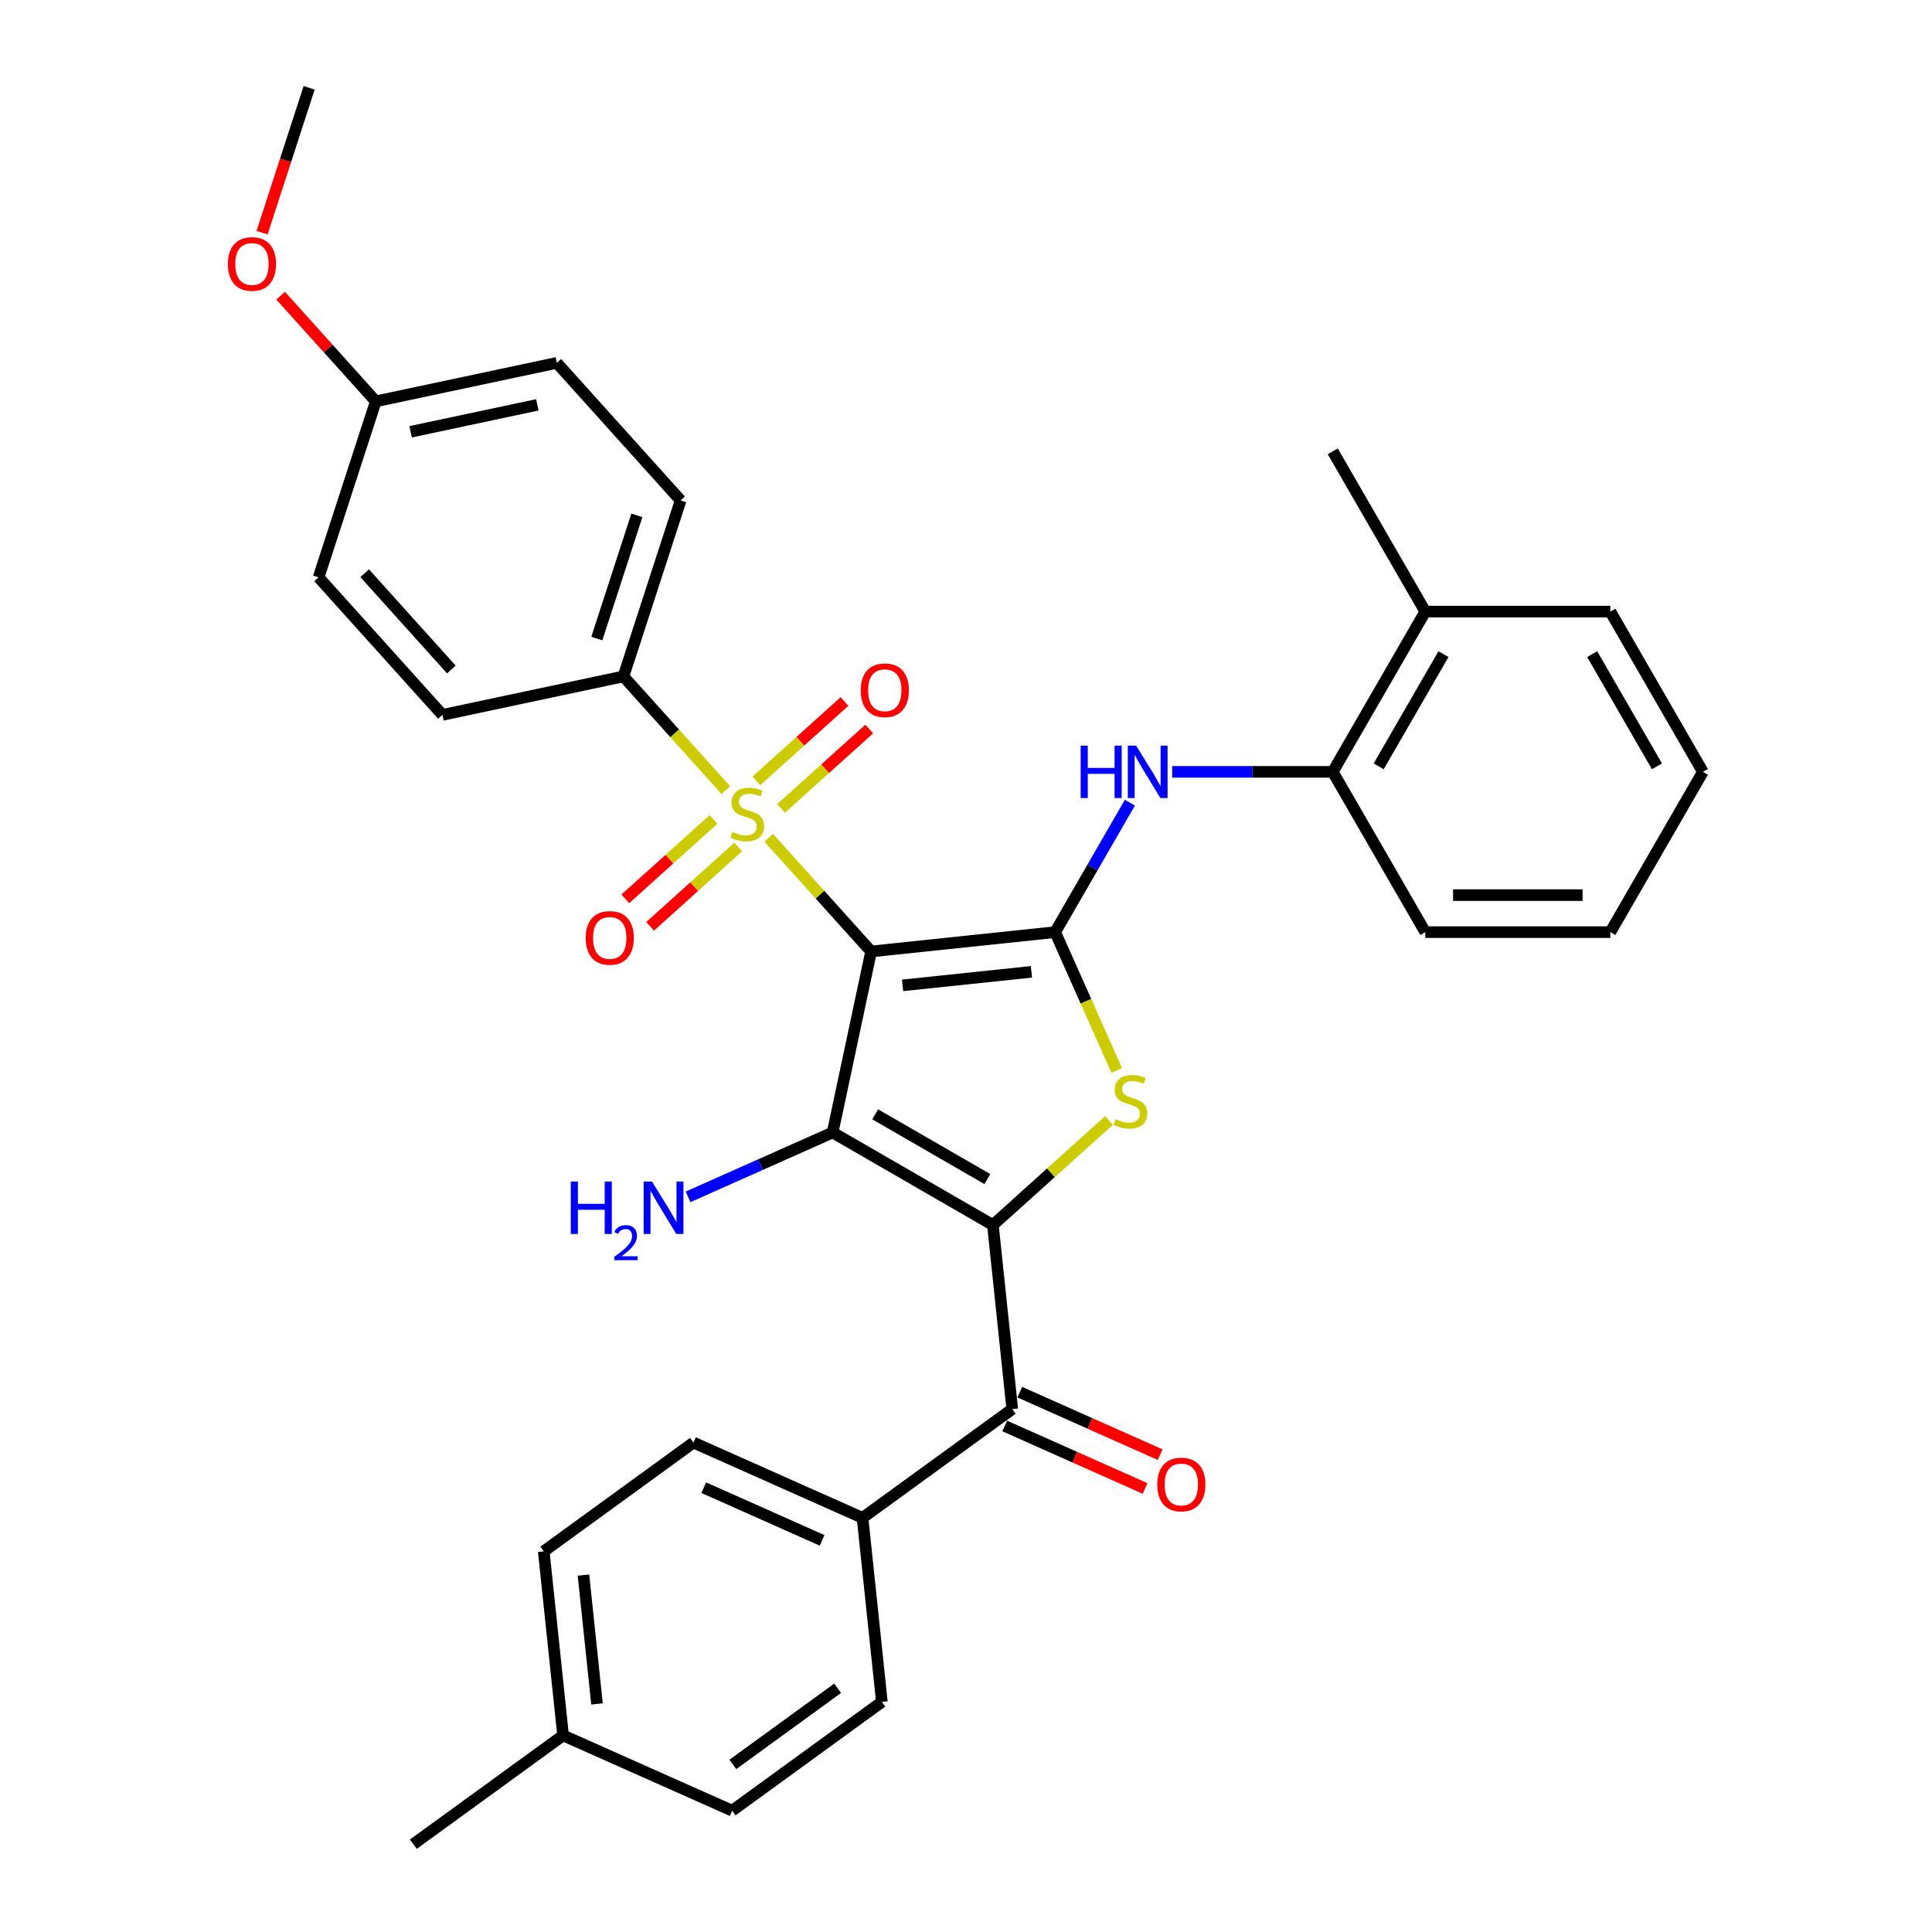 <?xml version='1.0' encoding='iso-8859-1'?>
<svg version='1.1' baseProfile='full'
              xmlns='http://www.w3.org/2000/svg'
                      xmlns:rdkit='http://www.rdkit.org/xml'
                      xmlns:xlink='http://www.w3.org/1999/xlink'
                  xml:space='preserve'
width='1000px' height='1000px' viewBox='0 0 1000 1000'>
<!-- END OF HEADER -->
<rect style='opacity:1.0;fill:#FFFFFF;stroke:none' width='1000' height='1000' x='0' y='0'> </rect>
<path class='bond-1' d='M 450.885,492.479 L 430.969,586.175' style='fill:none;fill-rule:evenodd;stroke:#000000;stroke-width:6px;stroke-linecap:butt;stroke-linejoin:miter;stroke-opacity:1' />
<path class='bond-2' d='M 450.885,492.479 L 424.383,463.046' style='fill:none;fill-rule:evenodd;stroke:#000000;stroke-width:6px;stroke-linecap:butt;stroke-linejoin:miter;stroke-opacity:1' />
<path class='bond-2' d='M 424.383,463.046 L 397.882,433.614' style='fill:none;fill-rule:evenodd;stroke:#CCCC00;stroke-width:6px;stroke-linecap:butt;stroke-linejoin:miter;stroke-opacity:1' />
<path class='bond-3' d='M 450.885,492.479 L 546.149,482.467' style='fill:none;fill-rule:evenodd;stroke:#000000;stroke-width:6px;stroke-linecap:butt;stroke-linejoin:miter;stroke-opacity:1' />
<path class='bond-3' d='M 467.177,510.03 L 533.862,503.021' style='fill:none;fill-rule:evenodd;stroke:#000000;stroke-width:6px;stroke-linecap:butt;stroke-linejoin:miter;stroke-opacity:1' />
<path class='bond-0' d='M 513.925,634.069 L 430.969,586.175' style='fill:none;fill-rule:evenodd;stroke:#000000;stroke-width:6px;stroke-linecap:butt;stroke-linejoin:miter;stroke-opacity:1' />
<path class='bond-0' d='M 511.06,610.294 L 452.991,576.768' style='fill:none;fill-rule:evenodd;stroke:#000000;stroke-width:6px;stroke-linecap:butt;stroke-linejoin:miter;stroke-opacity:1' />
<path class='bond-5' d='M 513.925,634.069 L 523.937,729.333' style='fill:none;fill-rule:evenodd;stroke:#000000;stroke-width:6px;stroke-linecap:butt;stroke-linejoin:miter;stroke-opacity:1' />
<path class='bond-33' d='M 513.925,634.069 L 543.971,607.015' style='fill:none;fill-rule:evenodd;stroke:#000000;stroke-width:6px;stroke-linecap:butt;stroke-linejoin:miter;stroke-opacity:1' />
<path class='bond-33' d='M 543.971,607.015 L 574.017,579.961' style='fill:none;fill-rule:evenodd;stroke:#CCCC00;stroke-width:6px;stroke-linecap:butt;stroke-linejoin:miter;stroke-opacity:1' />
<path class='bond-12' d='M 430.969,586.175 L 393.557,602.832' style='fill:none;fill-rule:evenodd;stroke:#000000;stroke-width:6px;stroke-linecap:butt;stroke-linejoin:miter;stroke-opacity:1' />
<path class='bond-12' d='M 393.557,602.832 L 356.144,619.489' style='fill:none;fill-rule:evenodd;stroke:#0000FF;stroke-width:6px;stroke-linecap:butt;stroke-linejoin:miter;stroke-opacity:1' />
<path class='bond-7' d='M 375.697,408.975 L 349.196,379.542' style='fill:none;fill-rule:evenodd;stroke:#CCCC00;stroke-width:6px;stroke-linecap:butt;stroke-linejoin:miter;stroke-opacity:1' />
<path class='bond-7' d='M 349.196,379.542 L 322.695,350.109' style='fill:none;fill-rule:evenodd;stroke:#000000;stroke-width:6px;stroke-linecap:butt;stroke-linejoin:miter;stroke-opacity:1' />
<path class='bond-8' d='M 404.292,418.425 L 427.101,397.888' style='fill:none;fill-rule:evenodd;stroke:#CCCC00;stroke-width:6px;stroke-linecap:butt;stroke-linejoin:miter;stroke-opacity:1' />
<path class='bond-8' d='M 427.101,397.888 L 449.91,377.35' style='fill:none;fill-rule:evenodd;stroke:#FF0000;stroke-width:6px;stroke-linecap:butt;stroke-linejoin:miter;stroke-opacity:1' />
<path class='bond-8' d='M 391.472,404.188 L 414.282,383.651' style='fill:none;fill-rule:evenodd;stroke:#CCCC00;stroke-width:6px;stroke-linecap:butt;stroke-linejoin:miter;stroke-opacity:1' />
<path class='bond-8' d='M 414.282,383.651 L 437.091,363.113' style='fill:none;fill-rule:evenodd;stroke:#FF0000;stroke-width:6px;stroke-linecap:butt;stroke-linejoin:miter;stroke-opacity:1' />
<path class='bond-9' d='M 369.288,424.163 L 346.479,444.701' style='fill:none;fill-rule:evenodd;stroke:#CCCC00;stroke-width:6px;stroke-linecap:butt;stroke-linejoin:miter;stroke-opacity:1' />
<path class='bond-9' d='M 346.479,444.701 L 323.669,465.238' style='fill:none;fill-rule:evenodd;stroke:#FF0000;stroke-width:6px;stroke-linecap:butt;stroke-linejoin:miter;stroke-opacity:1' />
<path class='bond-9' d='M 382.107,438.4 L 359.298,458.938' style='fill:none;fill-rule:evenodd;stroke:#CCCC00;stroke-width:6px;stroke-linecap:butt;stroke-linejoin:miter;stroke-opacity:1' />
<path class='bond-9' d='M 359.298,458.938 L 336.488,479.475' style='fill:none;fill-rule:evenodd;stroke:#FF0000;stroke-width:6px;stroke-linecap:butt;stroke-linejoin:miter;stroke-opacity:1' />
<path class='bond-4' d='M 546.149,482.467 L 562.085,518.26' style='fill:none;fill-rule:evenodd;stroke:#000000;stroke-width:6px;stroke-linecap:butt;stroke-linejoin:miter;stroke-opacity:1' />
<path class='bond-4' d='M 562.085,518.26 L 578.021,554.054' style='fill:none;fill-rule:evenodd;stroke:#CCCC00;stroke-width:6px;stroke-linecap:butt;stroke-linejoin:miter;stroke-opacity:1' />
<path class='bond-6' d='M 546.149,482.467 L 565.489,448.968' style='fill:none;fill-rule:evenodd;stroke:#000000;stroke-width:6px;stroke-linecap:butt;stroke-linejoin:miter;stroke-opacity:1' />
<path class='bond-6' d='M 565.489,448.968 L 584.829,415.47' style='fill:none;fill-rule:evenodd;stroke:#0000FF;stroke-width:6px;stroke-linecap:butt;stroke-linejoin:miter;stroke-opacity:1' />
<path class='bond-11' d='M 523.937,729.333 L 446.443,785.636' style='fill:none;fill-rule:evenodd;stroke:#000000;stroke-width:6px;stroke-linecap:butt;stroke-linejoin:miter;stroke-opacity:1' />
<path class='bond-13' d='M 520.041,738.084 L 556.371,754.259' style='fill:none;fill-rule:evenodd;stroke:#000000;stroke-width:6px;stroke-linecap:butt;stroke-linejoin:miter;stroke-opacity:1' />
<path class='bond-13' d='M 556.371,754.259 L 592.701,770.434' style='fill:none;fill-rule:evenodd;stroke:#FF0000;stroke-width:6px;stroke-linecap:butt;stroke-linejoin:miter;stroke-opacity:1' />
<path class='bond-13' d='M 527.833,720.582 L 564.163,736.757' style='fill:none;fill-rule:evenodd;stroke:#000000;stroke-width:6px;stroke-linecap:butt;stroke-linejoin:miter;stroke-opacity:1' />
<path class='bond-13' d='M 564.163,736.757 L 600.493,752.932' style='fill:none;fill-rule:evenodd;stroke:#FF0000;stroke-width:6px;stroke-linecap:butt;stroke-linejoin:miter;stroke-opacity:1' />
<path class='bond-10' d='M 606.725,399.511 L 648.279,399.511' style='fill:none;fill-rule:evenodd;stroke:#0000FF;stroke-width:6px;stroke-linecap:butt;stroke-linejoin:miter;stroke-opacity:1' />
<path class='bond-10' d='M 648.279,399.511 L 689.832,399.511' style='fill:none;fill-rule:evenodd;stroke:#000000;stroke-width:6px;stroke-linecap:butt;stroke-linejoin:miter;stroke-opacity:1' />
<path class='bond-15' d='M 322.695,350.109 L 352.295,259.009' style='fill:none;fill-rule:evenodd;stroke:#000000;stroke-width:6px;stroke-linecap:butt;stroke-linejoin:miter;stroke-opacity:1' />
<path class='bond-15' d='M 308.915,330.524 L 329.635,266.754' style='fill:none;fill-rule:evenodd;stroke:#000000;stroke-width:6px;stroke-linecap:butt;stroke-linejoin:miter;stroke-opacity:1' />
<path class='bond-16' d='M 322.695,350.109 L 228.999,370.025' style='fill:none;fill-rule:evenodd;stroke:#000000;stroke-width:6px;stroke-linecap:butt;stroke-linejoin:miter;stroke-opacity:1' />
<path class='bond-14' d='M 689.832,399.511 L 737.726,316.556' style='fill:none;fill-rule:evenodd;stroke:#000000;stroke-width:6px;stroke-linecap:butt;stroke-linejoin:miter;stroke-opacity:1' />
<path class='bond-14' d='M 713.607,396.647 L 747.133,338.578' style='fill:none;fill-rule:evenodd;stroke:#000000;stroke-width:6px;stroke-linecap:butt;stroke-linejoin:miter;stroke-opacity:1' />
<path class='bond-26' d='M 689.832,399.511 L 737.726,482.467' style='fill:none;fill-rule:evenodd;stroke:#000000;stroke-width:6px;stroke-linecap:butt;stroke-linejoin:miter;stroke-opacity:1' />
<path class='bond-17' d='M 446.443,785.636 L 358.935,746.675' style='fill:none;fill-rule:evenodd;stroke:#000000;stroke-width:6px;stroke-linecap:butt;stroke-linejoin:miter;stroke-opacity:1' />
<path class='bond-17' d='M 425.524,797.293 L 364.269,770.021' style='fill:none;fill-rule:evenodd;stroke:#000000;stroke-width:6px;stroke-linecap:butt;stroke-linejoin:miter;stroke-opacity:1' />
<path class='bond-18' d='M 446.443,785.636 L 456.455,880.9' style='fill:none;fill-rule:evenodd;stroke:#000000;stroke-width:6px;stroke-linecap:butt;stroke-linejoin:miter;stroke-opacity:1' />
<path class='bond-27' d='M 737.726,316.556 L 689.832,233.6' style='fill:none;fill-rule:evenodd;stroke:#000000;stroke-width:6px;stroke-linecap:butt;stroke-linejoin:miter;stroke-opacity:1' />
<path class='bond-28' d='M 737.726,316.556 L 833.515,316.556' style='fill:none;fill-rule:evenodd;stroke:#000000;stroke-width:6px;stroke-linecap:butt;stroke-linejoin:miter;stroke-opacity:1' />
<path class='bond-21' d='M 352.295,259.009 L 288.2,187.824' style='fill:none;fill-rule:evenodd;stroke:#000000;stroke-width:6px;stroke-linecap:butt;stroke-linejoin:miter;stroke-opacity:1' />
<path class='bond-20' d='M 228.999,370.025 L 164.904,298.84' style='fill:none;fill-rule:evenodd;stroke:#000000;stroke-width:6px;stroke-linecap:butt;stroke-linejoin:miter;stroke-opacity:1' />
<path class='bond-20' d='M 233.622,346.528 L 188.755,296.699' style='fill:none;fill-rule:evenodd;stroke:#000000;stroke-width:6px;stroke-linecap:butt;stroke-linejoin:miter;stroke-opacity:1' />
<path class='bond-23' d='M 358.935,746.675 L 281.441,802.978' style='fill:none;fill-rule:evenodd;stroke:#000000;stroke-width:6px;stroke-linecap:butt;stroke-linejoin:miter;stroke-opacity:1' />
<path class='bond-22' d='M 456.455,880.9 L 378.961,937.203' style='fill:none;fill-rule:evenodd;stroke:#000000;stroke-width:6px;stroke-linecap:butt;stroke-linejoin:miter;stroke-opacity:1' />
<path class='bond-22' d='M 433.57,873.846 L 379.324,913.259' style='fill:none;fill-rule:evenodd;stroke:#000000;stroke-width:6px;stroke-linecap:butt;stroke-linejoin:miter;stroke-opacity:1' />
<path class='bond-19' d='M 194.504,207.74 L 164.904,298.84' style='fill:none;fill-rule:evenodd;stroke:#000000;stroke-width:6px;stroke-linecap:butt;stroke-linejoin:miter;stroke-opacity:1' />
<path class='bond-25' d='M 194.504,207.74 L 169.88,180.392' style='fill:none;fill-rule:evenodd;stroke:#000000;stroke-width:6px;stroke-linecap:butt;stroke-linejoin:miter;stroke-opacity:1' />
<path class='bond-25' d='M 169.88,180.392 L 145.256,153.044' style='fill:none;fill-rule:evenodd;stroke:#FF0000;stroke-width:6px;stroke-linecap:butt;stroke-linejoin:miter;stroke-opacity:1' />
<path class='bond-34' d='M 194.504,207.74 L 288.2,187.824' style='fill:none;fill-rule:evenodd;stroke:#000000;stroke-width:6px;stroke-linecap:butt;stroke-linejoin:miter;stroke-opacity:1' />
<path class='bond-34' d='M 212.542,223.492 L 278.129,209.551' style='fill:none;fill-rule:evenodd;stroke:#000000;stroke-width:6px;stroke-linecap:butt;stroke-linejoin:miter;stroke-opacity:1' />
<path class='bond-24' d='M 378.961,937.203 L 291.453,898.242' style='fill:none;fill-rule:evenodd;stroke:#000000;stroke-width:6px;stroke-linecap:butt;stroke-linejoin:miter;stroke-opacity:1' />
<path class='bond-36' d='M 281.441,802.978 L 291.453,898.242' style='fill:none;fill-rule:evenodd;stroke:#000000;stroke-width:6px;stroke-linecap:butt;stroke-linejoin:miter;stroke-opacity:1' />
<path class='bond-36' d='M 301.995,815.265 L 309.004,881.95' style='fill:none;fill-rule:evenodd;stroke:#000000;stroke-width:6px;stroke-linecap:butt;stroke-linejoin:miter;stroke-opacity:1' />
<path class='bond-29' d='M 291.453,898.242 L 213.959,954.545' style='fill:none;fill-rule:evenodd;stroke:#000000;stroke-width:6px;stroke-linecap:butt;stroke-linejoin:miter;stroke-opacity:1' />
<path class='bond-30' d='M 135.644,120.443 L 147.827,82.949' style='fill:none;fill-rule:evenodd;stroke:#FF0000;stroke-width:6px;stroke-linecap:butt;stroke-linejoin:miter;stroke-opacity:1' />
<path class='bond-30' d='M 147.827,82.949 L 160.01,45.455' style='fill:none;fill-rule:evenodd;stroke:#000000;stroke-width:6px;stroke-linecap:butt;stroke-linejoin:miter;stroke-opacity:1' />
<path class='bond-31' d='M 737.726,482.467 L 833.515,482.467' style='fill:none;fill-rule:evenodd;stroke:#000000;stroke-width:6px;stroke-linecap:butt;stroke-linejoin:miter;stroke-opacity:1' />
<path class='bond-31' d='M 752.094,463.309 L 819.146,463.309' style='fill:none;fill-rule:evenodd;stroke:#000000;stroke-width:6px;stroke-linecap:butt;stroke-linejoin:miter;stroke-opacity:1' />
<path class='bond-35' d='M 833.515,316.556 L 881.409,399.511' style='fill:none;fill-rule:evenodd;stroke:#000000;stroke-width:6px;stroke-linecap:butt;stroke-linejoin:miter;stroke-opacity:1' />
<path class='bond-35' d='M 824.108,338.578 L 857.634,396.647' style='fill:none;fill-rule:evenodd;stroke:#000000;stroke-width:6px;stroke-linecap:butt;stroke-linejoin:miter;stroke-opacity:1' />
<path class='bond-32' d='M 833.515,482.467 L 881.409,399.511' style='fill:none;fill-rule:evenodd;stroke:#000000;stroke-width:6px;stroke-linecap:butt;stroke-linejoin:miter;stroke-opacity:1' />
<path  class='atom-3' d='M 379.127 430.605
Q 379.433 430.72, 380.698 431.256
Q 381.962 431.793, 383.341 432.138
Q 384.759 432.444, 386.138 432.444
Q 388.705 432.444, 390.2 431.218
Q 391.694 429.954, 391.694 427.77
Q 391.694 426.275, 390.928 425.356
Q 390.2 424.436, 389.05 423.938
Q 387.901 423.44, 385.985 422.865
Q 383.571 422.137, 382.115 421.448
Q 380.698 420.758, 379.663 419.302
Q 378.667 417.846, 378.667 415.394
Q 378.667 411.984, 380.966 409.876
Q 383.303 407.769, 387.901 407.769
Q 391.043 407.769, 394.606 409.263
L 393.725 412.214
Q 390.468 410.873, 388.016 410.873
Q 385.372 410.873, 383.916 411.984
Q 382.46 413.056, 382.498 414.934
Q 382.498 416.39, 383.226 417.271
Q 383.993 418.152, 385.065 418.651
Q 386.177 419.149, 388.016 419.723
Q 390.468 420.49, 391.924 421.256
Q 393.38 422.022, 394.414 423.593
Q 395.487 425.126, 395.487 427.77
Q 395.487 431.525, 392.958 433.555
Q 390.468 435.548, 386.292 435.548
Q 383.878 435.548, 382.039 435.011
Q 380.238 434.513, 378.092 433.632
L 379.127 430.605
' fill='#CCCC00'/>
<path  class='atom-5' d='M 577.446 579.284
Q 577.753 579.399, 579.017 579.936
Q 580.282 580.472, 581.661 580.817
Q 583.079 581.124, 584.458 581.124
Q 587.025 581.124, 588.52 579.898
Q 590.014 578.633, 590.014 576.449
Q 590.014 574.955, 589.248 574.035
Q 588.52 573.116, 587.37 572.618
Q 586.221 572.119, 584.305 571.545
Q 581.891 570.817, 580.435 570.127
Q 579.017 569.437, 577.983 567.981
Q 576.987 566.525, 576.987 564.073
Q 576.987 560.663, 579.286 558.556
Q 581.623 556.448, 586.221 556.448
Q 589.362 556.448, 592.926 557.943
L 592.045 560.893
Q 588.788 559.552, 586.336 559.552
Q 583.692 559.552, 582.236 560.663
Q 580.78 561.736, 580.818 563.613
Q 580.818 565.069, 581.546 565.951
Q 582.312 566.832, 583.385 567.33
Q 584.496 567.828, 586.336 568.403
Q 588.788 569.169, 590.244 569.935
Q 591.7 570.702, 592.734 572.273
Q 593.807 573.805, 593.807 576.449
Q 593.807 580.204, 591.278 582.235
Q 588.788 584.227, 584.611 584.227
Q 582.197 584.227, 580.358 583.691
Q 578.558 583.193, 576.412 582.311
L 577.446 579.284
' fill='#CCCC00'/>
<path  class='atom-7' d='M 559.348 385.947
L 563.027 385.947
L 563.027 397.48
L 576.897 397.48
L 576.897 385.947
L 580.575 385.947
L 580.575 413.075
L 576.897 413.075
L 576.897 400.546
L 563.027 400.546
L 563.027 413.075
L 559.348 413.075
L 559.348 385.947
' fill='#0000FF'/>
<path  class='atom-7' d='M 588.047 385.947
L 596.936 400.316
Q 597.817 401.733, 599.235 404.301
Q 600.652 406.868, 600.729 407.021
L 600.729 385.947
L 604.331 385.947
L 604.331 413.075
L 600.614 413.075
L 591.074 397.365
Q 589.962 395.526, 588.775 393.419
Q 587.625 391.312, 587.28 390.66
L 587.28 413.075
L 583.755 413.075
L 583.755 385.947
L 588.047 385.947
' fill='#0000FF'/>
<path  class='atom-9' d='M 445.522 357.276
Q 445.522 350.762, 448.74 347.122
Q 451.959 343.482, 457.975 343.482
Q 463.99 343.482, 467.209 347.122
Q 470.427 350.762, 470.427 357.276
Q 470.427 363.866, 467.17 367.621
Q 463.913 371.338, 457.975 371.338
Q 451.997 371.338, 448.74 367.621
Q 445.522 363.904, 445.522 357.276
M 457.975 368.272
Q 462.113 368.272, 464.335 365.514
Q 466.595 362.717, 466.595 357.276
Q 466.595 351.95, 464.335 349.268
Q 462.113 346.548, 457.975 346.548
Q 453.836 346.548, 451.576 349.23
Q 449.354 351.912, 449.354 357.276
Q 449.354 362.755, 451.576 365.514
Q 453.836 368.272, 457.975 368.272
' fill='#FF0000'/>
<path  class='atom-10' d='M 303.152 485.466
Q 303.152 478.952, 306.371 475.312
Q 309.589 471.673, 315.605 471.673
Q 321.62 471.673, 324.839 475.312
Q 328.057 478.952, 328.057 485.466
Q 328.057 492.056, 324.801 495.811
Q 321.544 499.528, 315.605 499.528
Q 309.628 499.528, 306.371 495.811
Q 303.152 492.095, 303.152 485.466
M 315.605 496.463
Q 319.743 496.463, 321.965 493.704
Q 324.226 490.907, 324.226 485.466
Q 324.226 480.14, 321.965 477.458
Q 319.743 474.738, 315.605 474.738
Q 311.467 474.738, 309.206 477.42
Q 306.984 480.102, 306.984 485.466
Q 306.984 490.945, 309.206 493.704
Q 311.467 496.463, 315.605 496.463
' fill='#FF0000'/>
<path  class='atom-13' d='M 295.44 611.572
L 299.119 611.572
L 299.119 623.105
L 312.989 623.105
L 312.989 611.572
L 316.667 611.572
L 316.667 638.699
L 312.989 638.699
L 312.989 626.17
L 299.119 626.17
L 299.119 638.699
L 295.44 638.699
L 295.44 611.572
' fill='#0000FF'/>
<path  class='atom-13' d='M 317.982 637.747
Q 318.64 636.053, 320.208 635.117
Q 321.775 634.156, 323.95 634.156
Q 326.656 634.156, 328.173 635.623
Q 329.691 637.09, 329.691 639.694
Q 329.691 642.35, 327.718 644.828
Q 325.771 647.306, 321.725 650.24
L 329.994 650.24
L 329.994 652.263
L 317.932 652.263
L 317.932 650.568
Q 321.27 648.191, 323.242 646.421
Q 325.24 644.651, 326.201 643.058
Q 327.162 641.465, 327.162 639.821
Q 327.162 638.101, 326.302 637.14
Q 325.442 636.179, 323.95 636.179
Q 322.509 636.179, 321.548 636.761
Q 320.587 637.343, 319.904 638.632
L 317.982 637.747
' fill='#0000FF'/>
<path  class='atom-13' d='M 337.466 611.572
L 346.355 625.94
Q 347.236 627.358, 348.654 629.925
Q 350.071 632.492, 350.148 632.645
L 350.148 611.572
L 353.75 611.572
L 353.75 638.699
L 350.033 638.699
L 340.492 622.99
Q 339.381 621.151, 338.194 619.043
Q 337.044 616.936, 336.699 616.284
L 336.699 638.699
L 333.174 638.699
L 333.174 611.572
L 337.466 611.572
' fill='#0000FF'/>
<path  class='atom-14' d='M 598.992 768.37
Q 598.992 761.857, 602.211 758.217
Q 605.429 754.577, 611.445 754.577
Q 617.46 754.577, 620.679 758.217
Q 623.897 761.857, 623.897 768.37
Q 623.897 774.96, 620.64 778.715
Q 617.383 782.432, 611.445 782.432
Q 605.467 782.432, 602.211 778.715
Q 598.992 774.999, 598.992 768.37
M 611.445 779.367
Q 615.583 779.367, 617.805 776.608
Q 620.066 773.811, 620.066 768.37
Q 620.066 763.044, 617.805 760.362
Q 615.583 757.642, 611.445 757.642
Q 607.306 757.642, 605.046 760.324
Q 602.824 763.006, 602.824 768.37
Q 602.824 773.849, 605.046 776.608
Q 607.306 779.367, 611.445 779.367
' fill='#FF0000'/>
<path  class='atom-26' d='M 117.957 136.632
Q 117.957 130.118, 121.175 126.478
Q 124.394 122.838, 130.409 122.838
Q 136.425 122.838, 139.643 126.478
Q 142.862 130.118, 142.862 136.632
Q 142.862 143.222, 139.605 146.977
Q 136.348 150.693, 130.409 150.693
Q 124.432 150.693, 121.175 146.977
Q 117.957 143.26, 117.957 136.632
M 130.409 147.628
Q 134.547 147.628, 136.77 144.869
Q 139.03 142.072, 139.03 136.632
Q 139.03 131.306, 136.77 128.624
Q 134.547 125.903, 130.409 125.903
Q 126.271 125.903, 124.011 128.585
Q 121.788 131.267, 121.788 136.632
Q 121.788 142.111, 124.011 144.869
Q 126.271 147.628, 130.409 147.628
' fill='#FF0000'/>
</svg>

